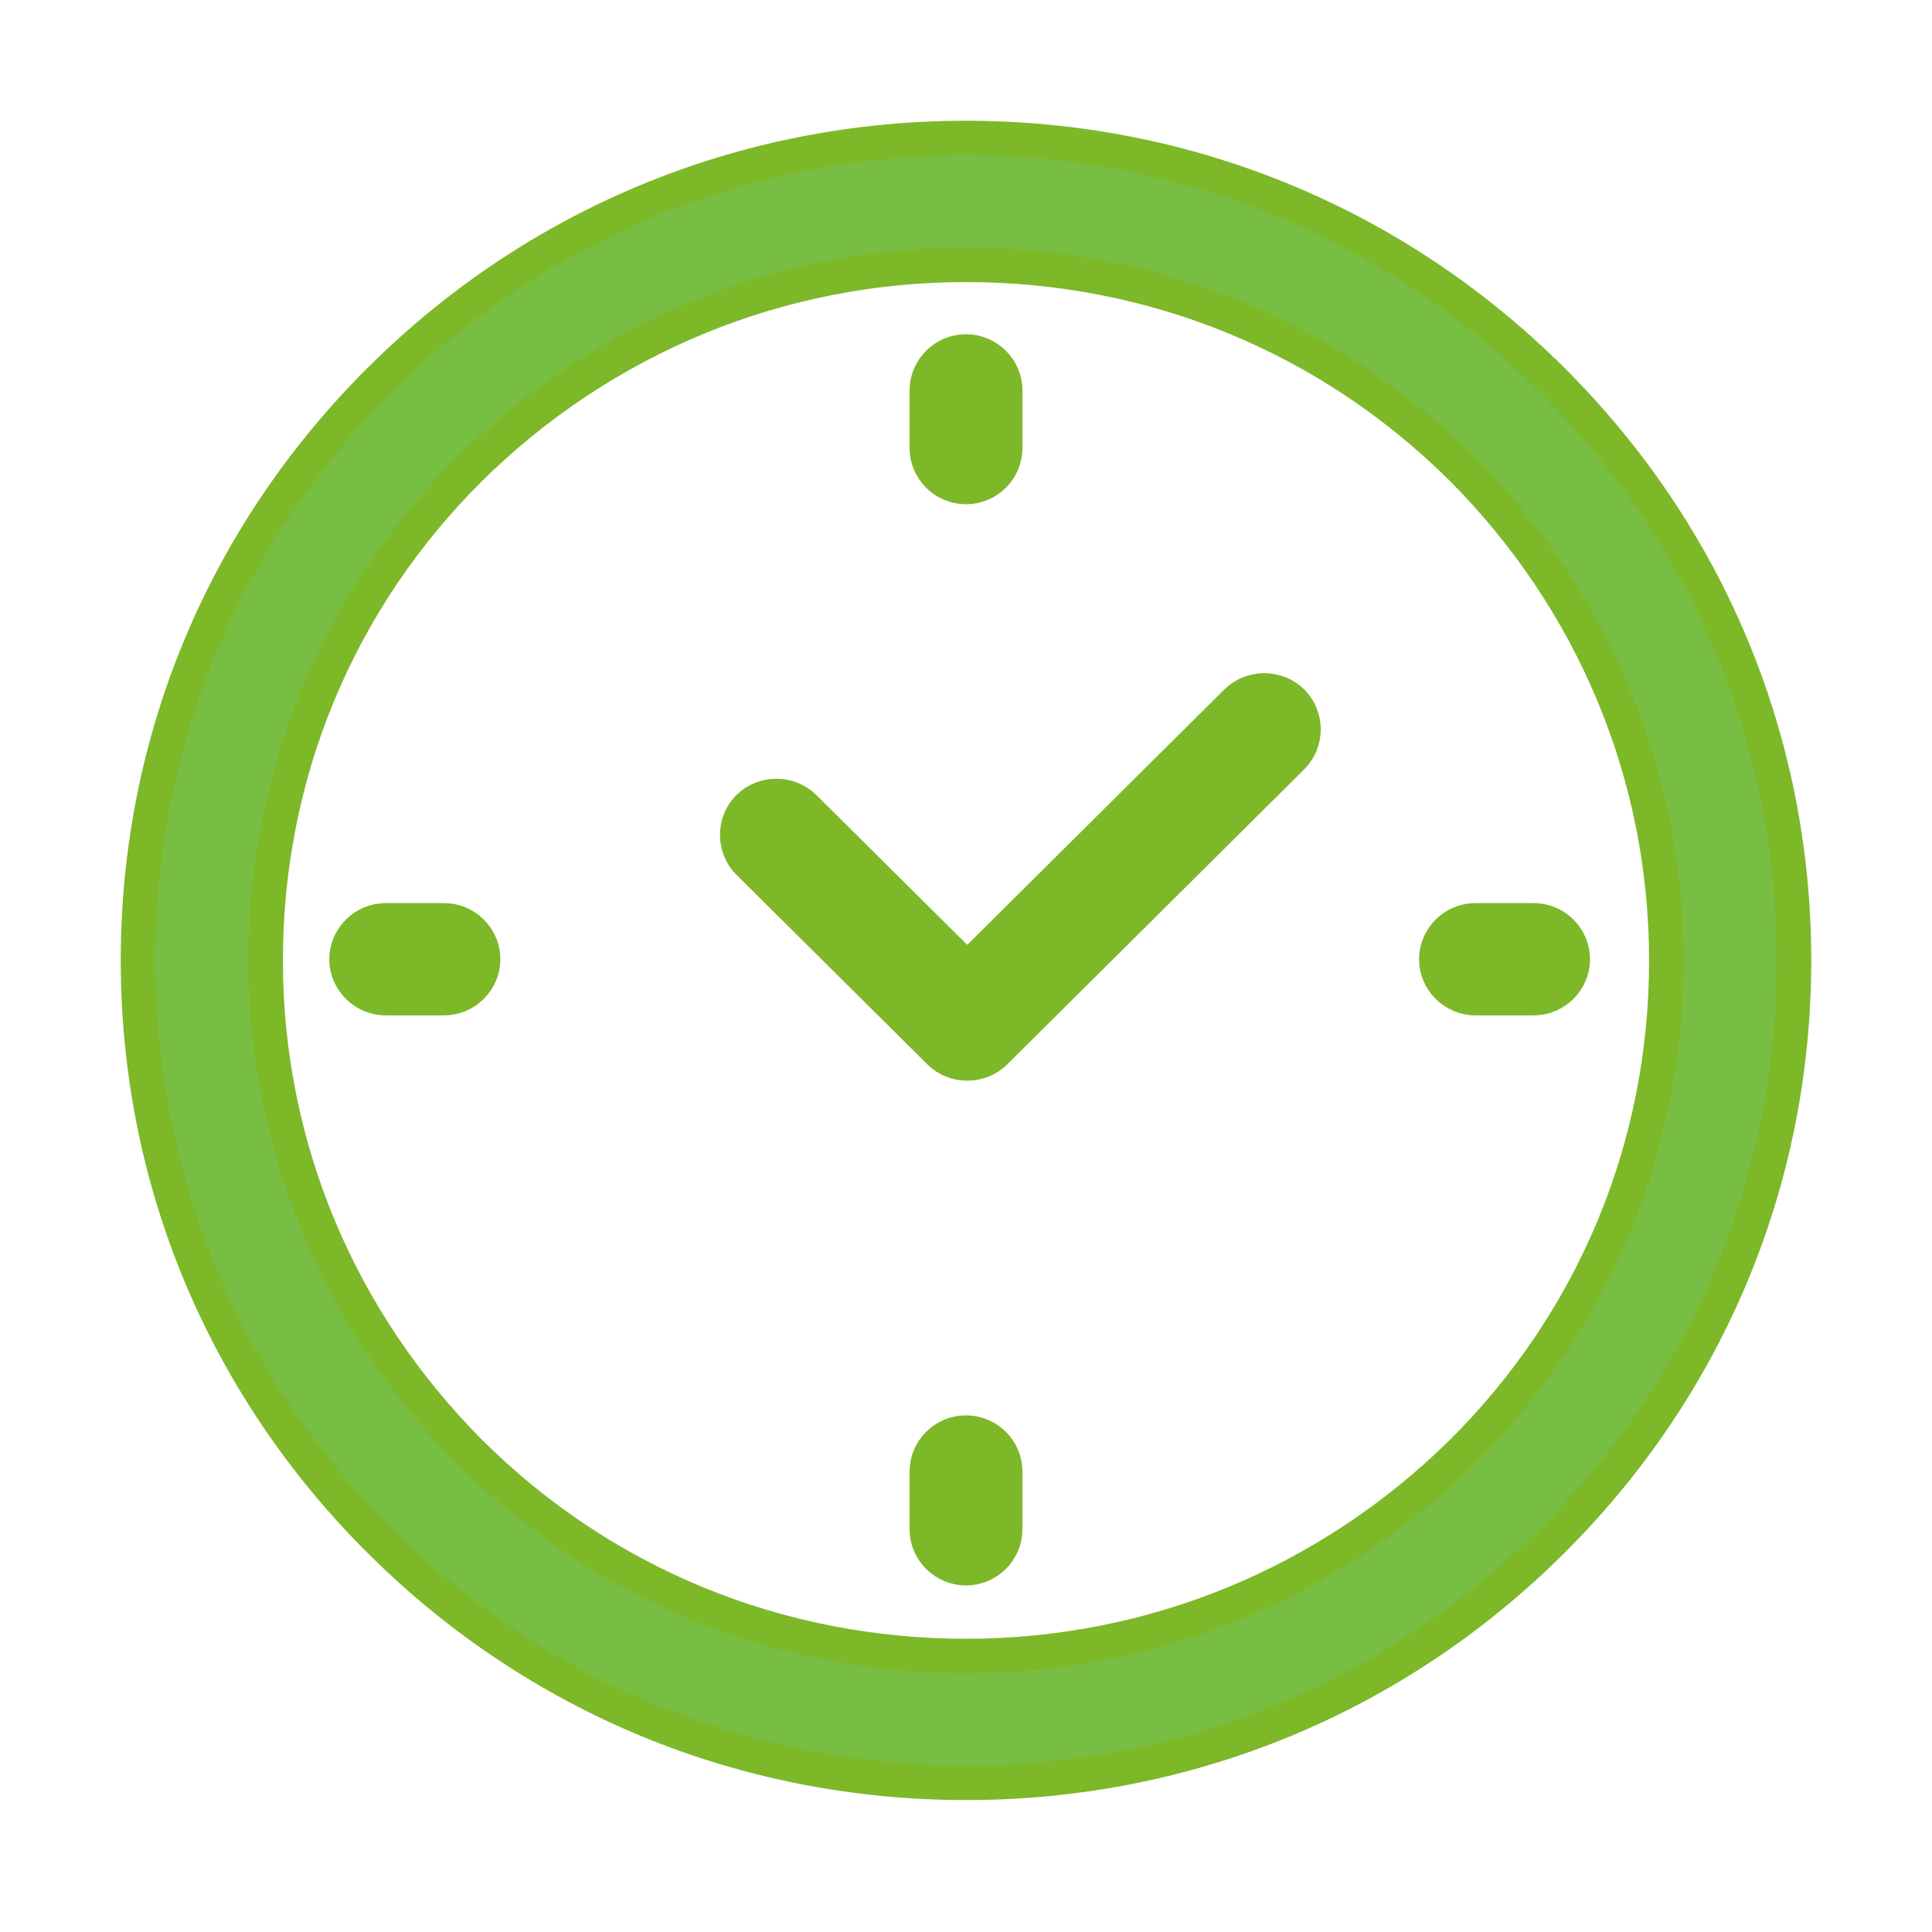 <svg width="14" height="14" viewBox="0 0 14 14" fill="none" xmlns="http://www.w3.org/2000/svg">
<path d="M7 12.919C5.397 12.919 3.895 12.301 2.759 11.172C1.623 10.044 1 8.552 1 6.96C1 5.367 1.623 3.875 2.759 2.747C3.895 1.619 5.397 1 7 1C8.603 1 10.105 1.619 11.241 2.747C12.377 3.875 13 5.367 13 6.96C13 8.552 12.377 10.044 11.241 11.172C10.105 12.301 8.603 12.919 7 12.919ZM7 1.919C5.644 1.919 4.371 2.447 3.409 3.393C2.447 4.348 1.925 5.613 1.925 6.96C1.925 8.306 2.456 9.571 3.409 10.526C4.371 11.482 5.644 12 7 12C8.356 12 9.629 11.473 10.591 10.526C11.553 9.571 12.075 8.306 12.075 6.96C12.075 5.613 11.543 4.348 10.591 3.393C9.629 2.438 8.356 1.919 7 1.919Z" fill="#78BE43" stroke="#7DB828" stroke-width="0.25" stroke-miterlimit="10"/>
<path d="M7.009 7.706C7.082 7.706 7.156 7.679 7.211 7.624L9.363 5.486C9.473 5.377 9.473 5.195 9.363 5.085C9.253 4.976 9.07 4.976 8.96 5.085L7.009 7.023L5.828 5.85C5.718 5.741 5.534 5.741 5.424 5.85C5.315 5.959 5.315 6.141 5.424 6.25L6.808 7.624C6.863 7.679 6.936 7.706 7.009 7.706Z" fill="#7DB828" stroke="#7DB828" stroke-width="0.25" stroke-miterlimit="10"/>
<path d="M7 3.529C7.156 3.529 7.284 3.402 7.284 3.247V2.829C7.284 2.674 7.156 2.547 7 2.547C6.844 2.547 6.716 2.674 6.716 2.829V3.247C6.716 3.402 6.844 3.529 7 3.529Z" fill="#7DB828" stroke="#7DB828" stroke-width="0.25" stroke-miterlimit="10"/>
<path d="M7 10.381C6.844 10.381 6.716 10.508 6.716 10.663V11.082C6.716 11.236 6.844 11.364 7 11.364C7.156 11.364 7.284 11.236 7.284 11.082V10.663C7.284 10.508 7.156 10.381 7 10.381Z" fill="#7DB828" stroke="#7DB828" stroke-width="0.25" stroke-miterlimit="10"/>
<path d="M11.113 6.669H10.692C10.536 6.669 10.408 6.796 10.408 6.951C10.408 7.105 10.536 7.233 10.692 7.233H11.113C11.269 7.233 11.397 7.105 11.397 6.951C11.397 6.796 11.269 6.669 11.113 6.669Z" fill="#7DB828" stroke="#7DB828" stroke-width="0.25" stroke-miterlimit="10"/>
<path d="M3.217 6.669H2.795C2.64 6.669 2.511 6.796 2.511 6.951C2.511 7.105 2.64 7.233 2.795 7.233H3.217C3.373 7.233 3.501 7.105 3.501 6.951C3.501 6.796 3.373 6.669 3.217 6.669Z" fill="#7DB828" stroke="#7DB828" stroke-width="0.25" stroke-miterlimit="10"/>
</svg>
